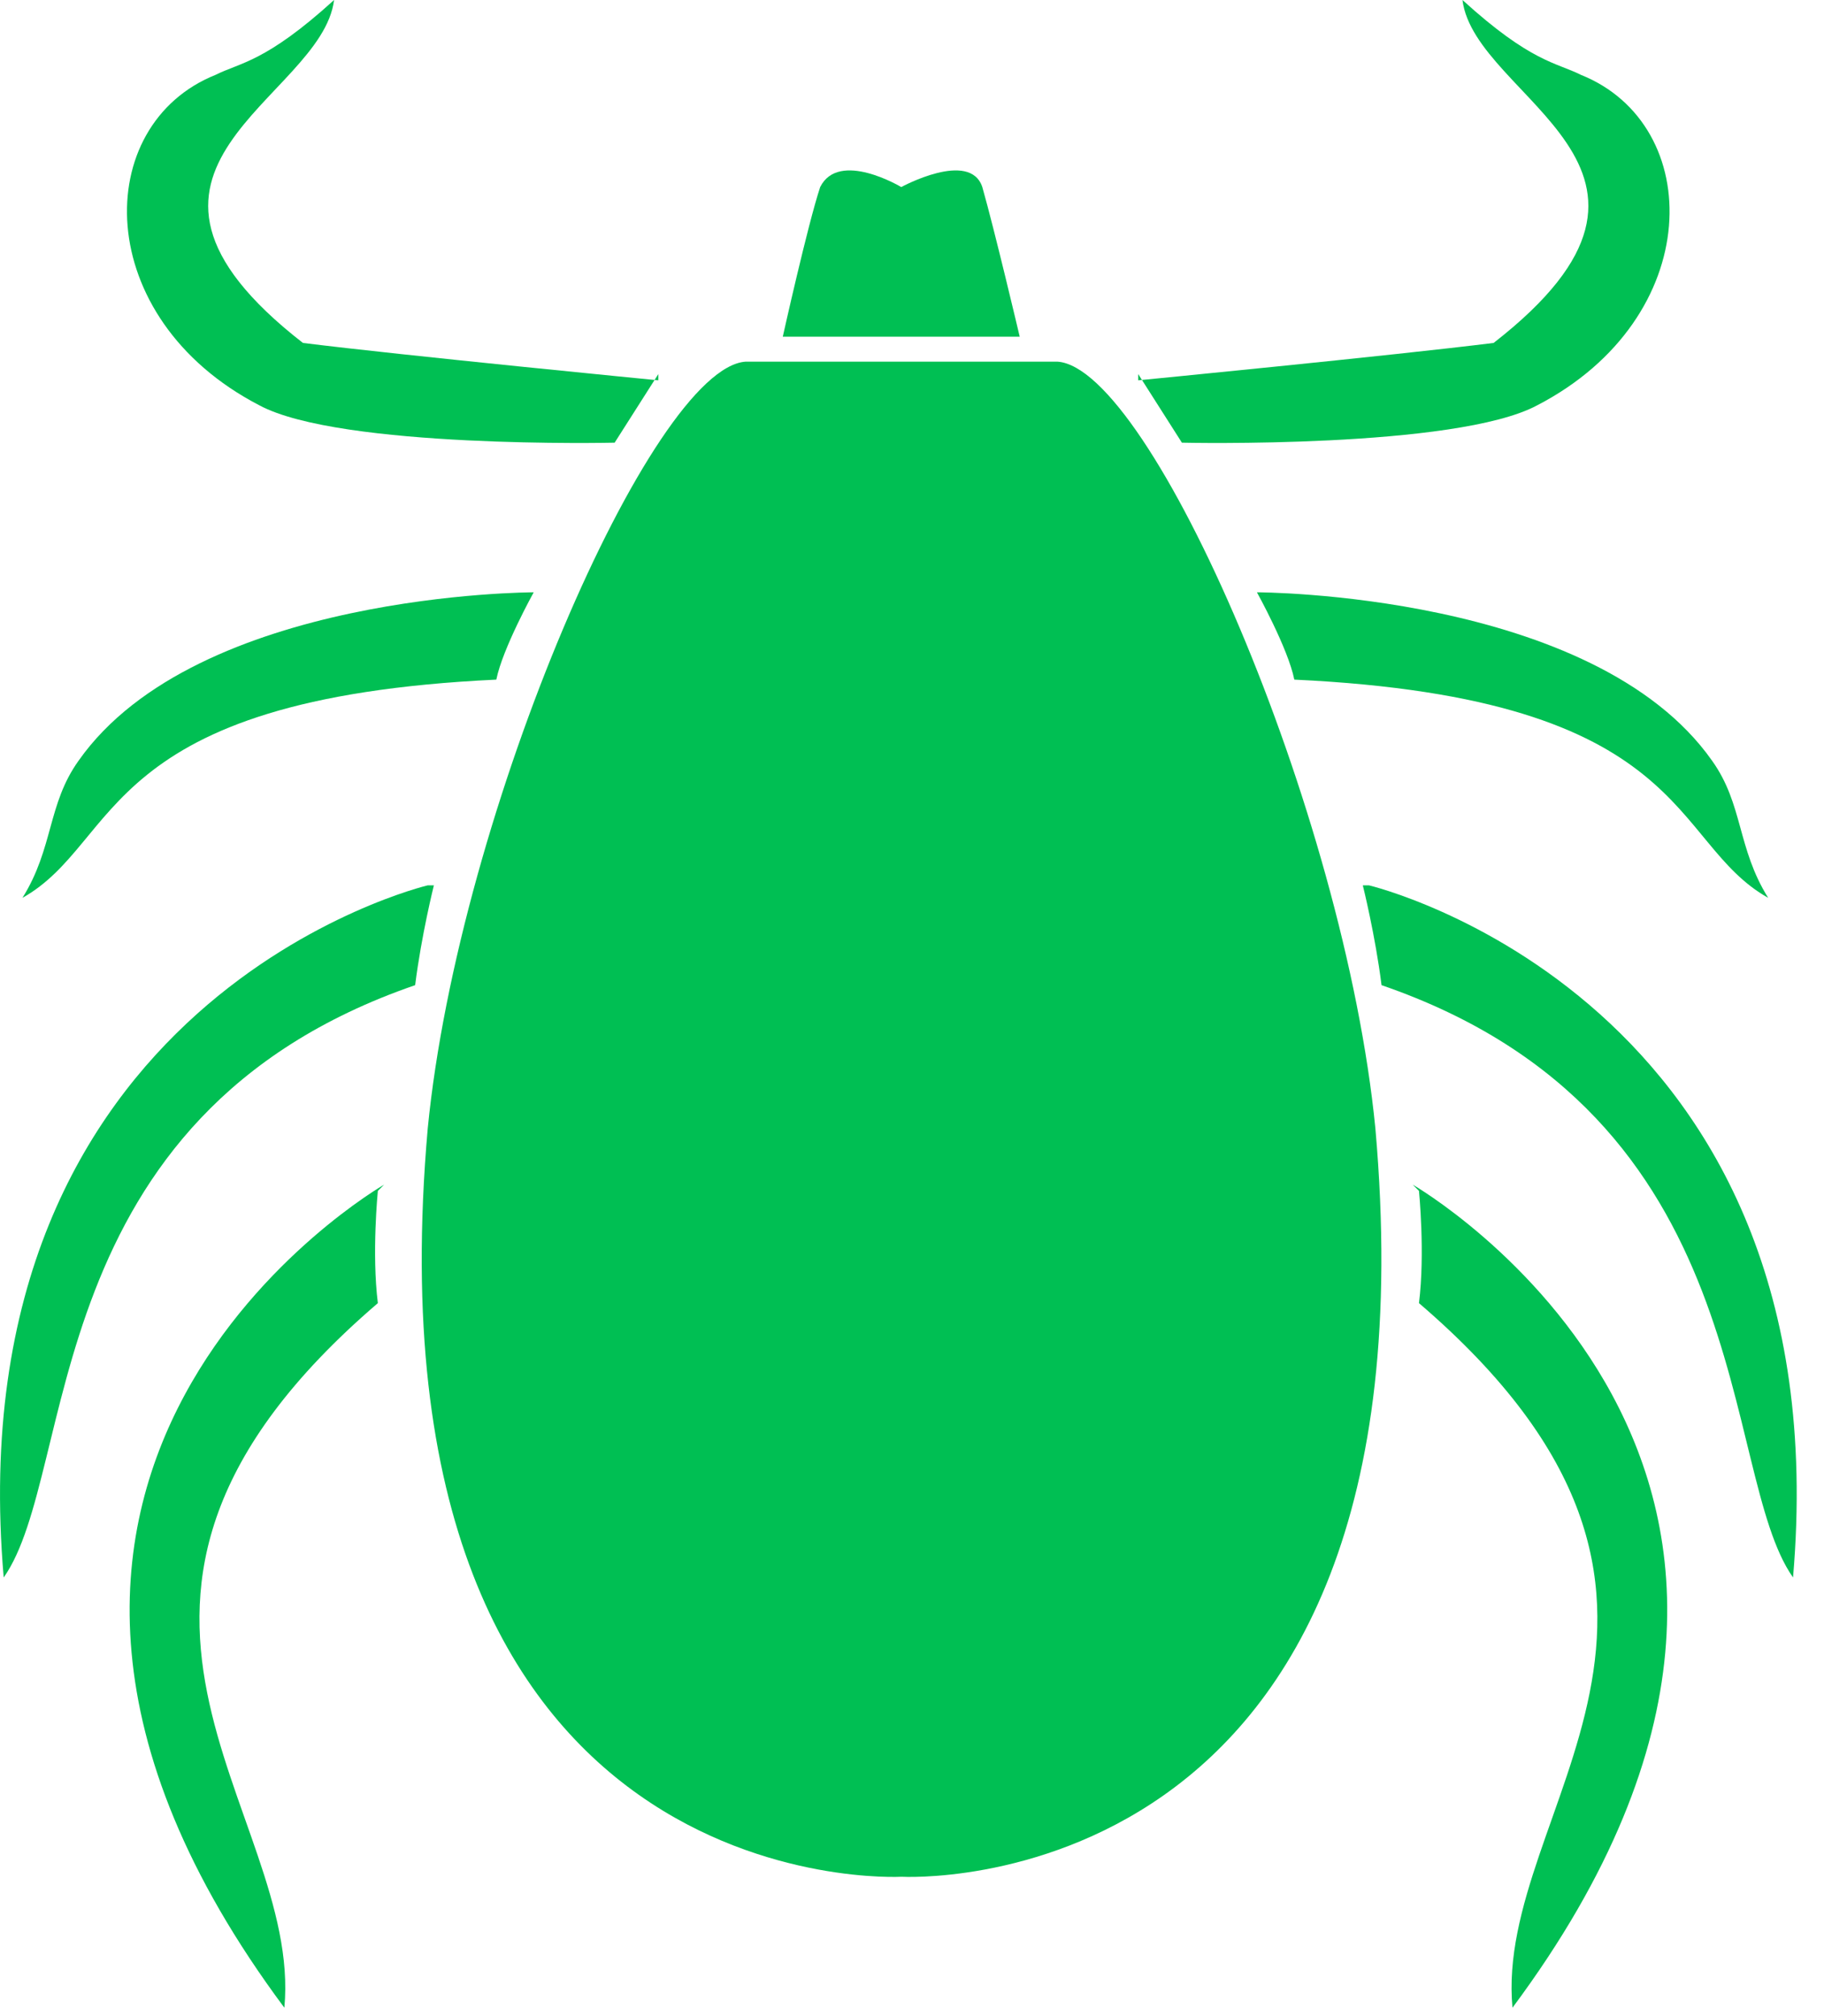 <svg width="38" height="42" viewBox="0 0 38 42" fill="none" xmlns="http://www.w3.org/2000/svg">
<path fill-rule="evenodd" clip-rule="evenodd" d="M8.002 24.679C8.002 24.679 -2.389 30.654 5.924 41.825C6.313 37.668 0.598 33.382 7.872 27.147C7.742 26.108 7.872 24.809 7.872 24.809L8.002 24.679Z" fill="#00BF53"/>
<path fill-rule="evenodd" clip-rule="evenodd" d="M8.909 18.444C8.909 18.444 -0.962 20.782 0.077 32.862C1.635 30.654 0.726 23.25 8.649 20.523C8.779 19.483 9.039 18.444 9.039 18.444H8.909Z" fill="#00BF53"/>
<path fill-rule="evenodd" clip-rule="evenodd" d="M11.119 12.339C11.119 12.339 4.105 12.339 1.637 15.847C0.987 16.756 1.117 17.665 0.468 18.704C2.546 17.535 2.027 14.548 10.34 14.158C10.47 13.508 11.119 12.339 11.119 12.339Z" fill="#00BF53"/>
<path fill-rule="evenodd" clip-rule="evenodd" d="M13.715 7.923C13.715 7.923 8.389 7.404 6.311 7.144C1.635 3.507 6.7 2.078 6.96 0C5.531 1.299 5.012 1.299 4.492 1.559C1.895 2.598 1.895 6.624 5.402 8.443C7.09 9.352 12.805 9.222 12.805 9.222L13.715 7.793V7.923Z" fill="#00BF53"/>
<path fill-rule="evenodd" clip-rule="evenodd" d="M29.432 24.679C29.432 24.679 39.823 30.654 31.51 41.825C31.121 37.668 36.836 33.382 29.562 27.147C29.692 26.108 29.562 24.809 29.562 24.809L29.432 24.679Z" fill="#00BF53"/>
<path fill-rule="evenodd" clip-rule="evenodd" d="M28.522 18.444C28.522 18.444 38.394 20.782 37.355 32.862C35.796 30.654 36.705 23.25 28.782 20.523C28.652 19.483 28.392 18.444 28.392 18.444H28.522Z" fill="#00BF53"/>
<path fill-rule="evenodd" clip-rule="evenodd" d="M26.186 12.339C26.186 12.339 33.2 12.339 35.668 15.847C36.318 16.756 36.188 17.665 36.837 18.704C34.759 17.535 35.278 14.548 26.965 14.158C26.835 13.508 26.186 12.339 26.186 12.339Z" fill="#00BF53"/>
<path fill-rule="evenodd" clip-rule="evenodd" d="M23.713 7.923C23.713 7.923 29.039 7.404 31.117 7.144C35.793 3.507 30.727 2.078 30.468 0C31.896 1.299 32.416 1.299 32.935 1.559C35.533 2.598 35.533 6.624 32.026 8.443C30.338 9.352 24.623 9.222 24.623 9.222L23.713 7.793V7.923Z" fill="#00BF53"/>
<path fill-rule="evenodd" clip-rule="evenodd" d="M21.244 7.014C21.244 7.014 20.724 4.806 20.465 3.897C20.205 3.117 18.776 3.897 18.776 3.897C18.776 3.897 17.477 3.117 17.087 3.897C16.828 4.676 16.308 7.014 16.308 7.014H21.244Z" fill="#00BF53"/>
<path fill-rule="evenodd" clip-rule="evenodd" d="M18.783 7.534C18.783 7.534 21.121 7.534 22.03 7.534C23.978 7.664 28.005 16.886 28.654 23.51C30.083 39.746 18.783 39.097 18.783 39.097C18.783 39.097 7.482 39.746 8.911 23.51C9.56 16.886 13.587 7.664 15.535 7.534C16.315 7.534 18.783 7.534 18.783 7.534Z" fill="#00BF53"/>
</svg>
